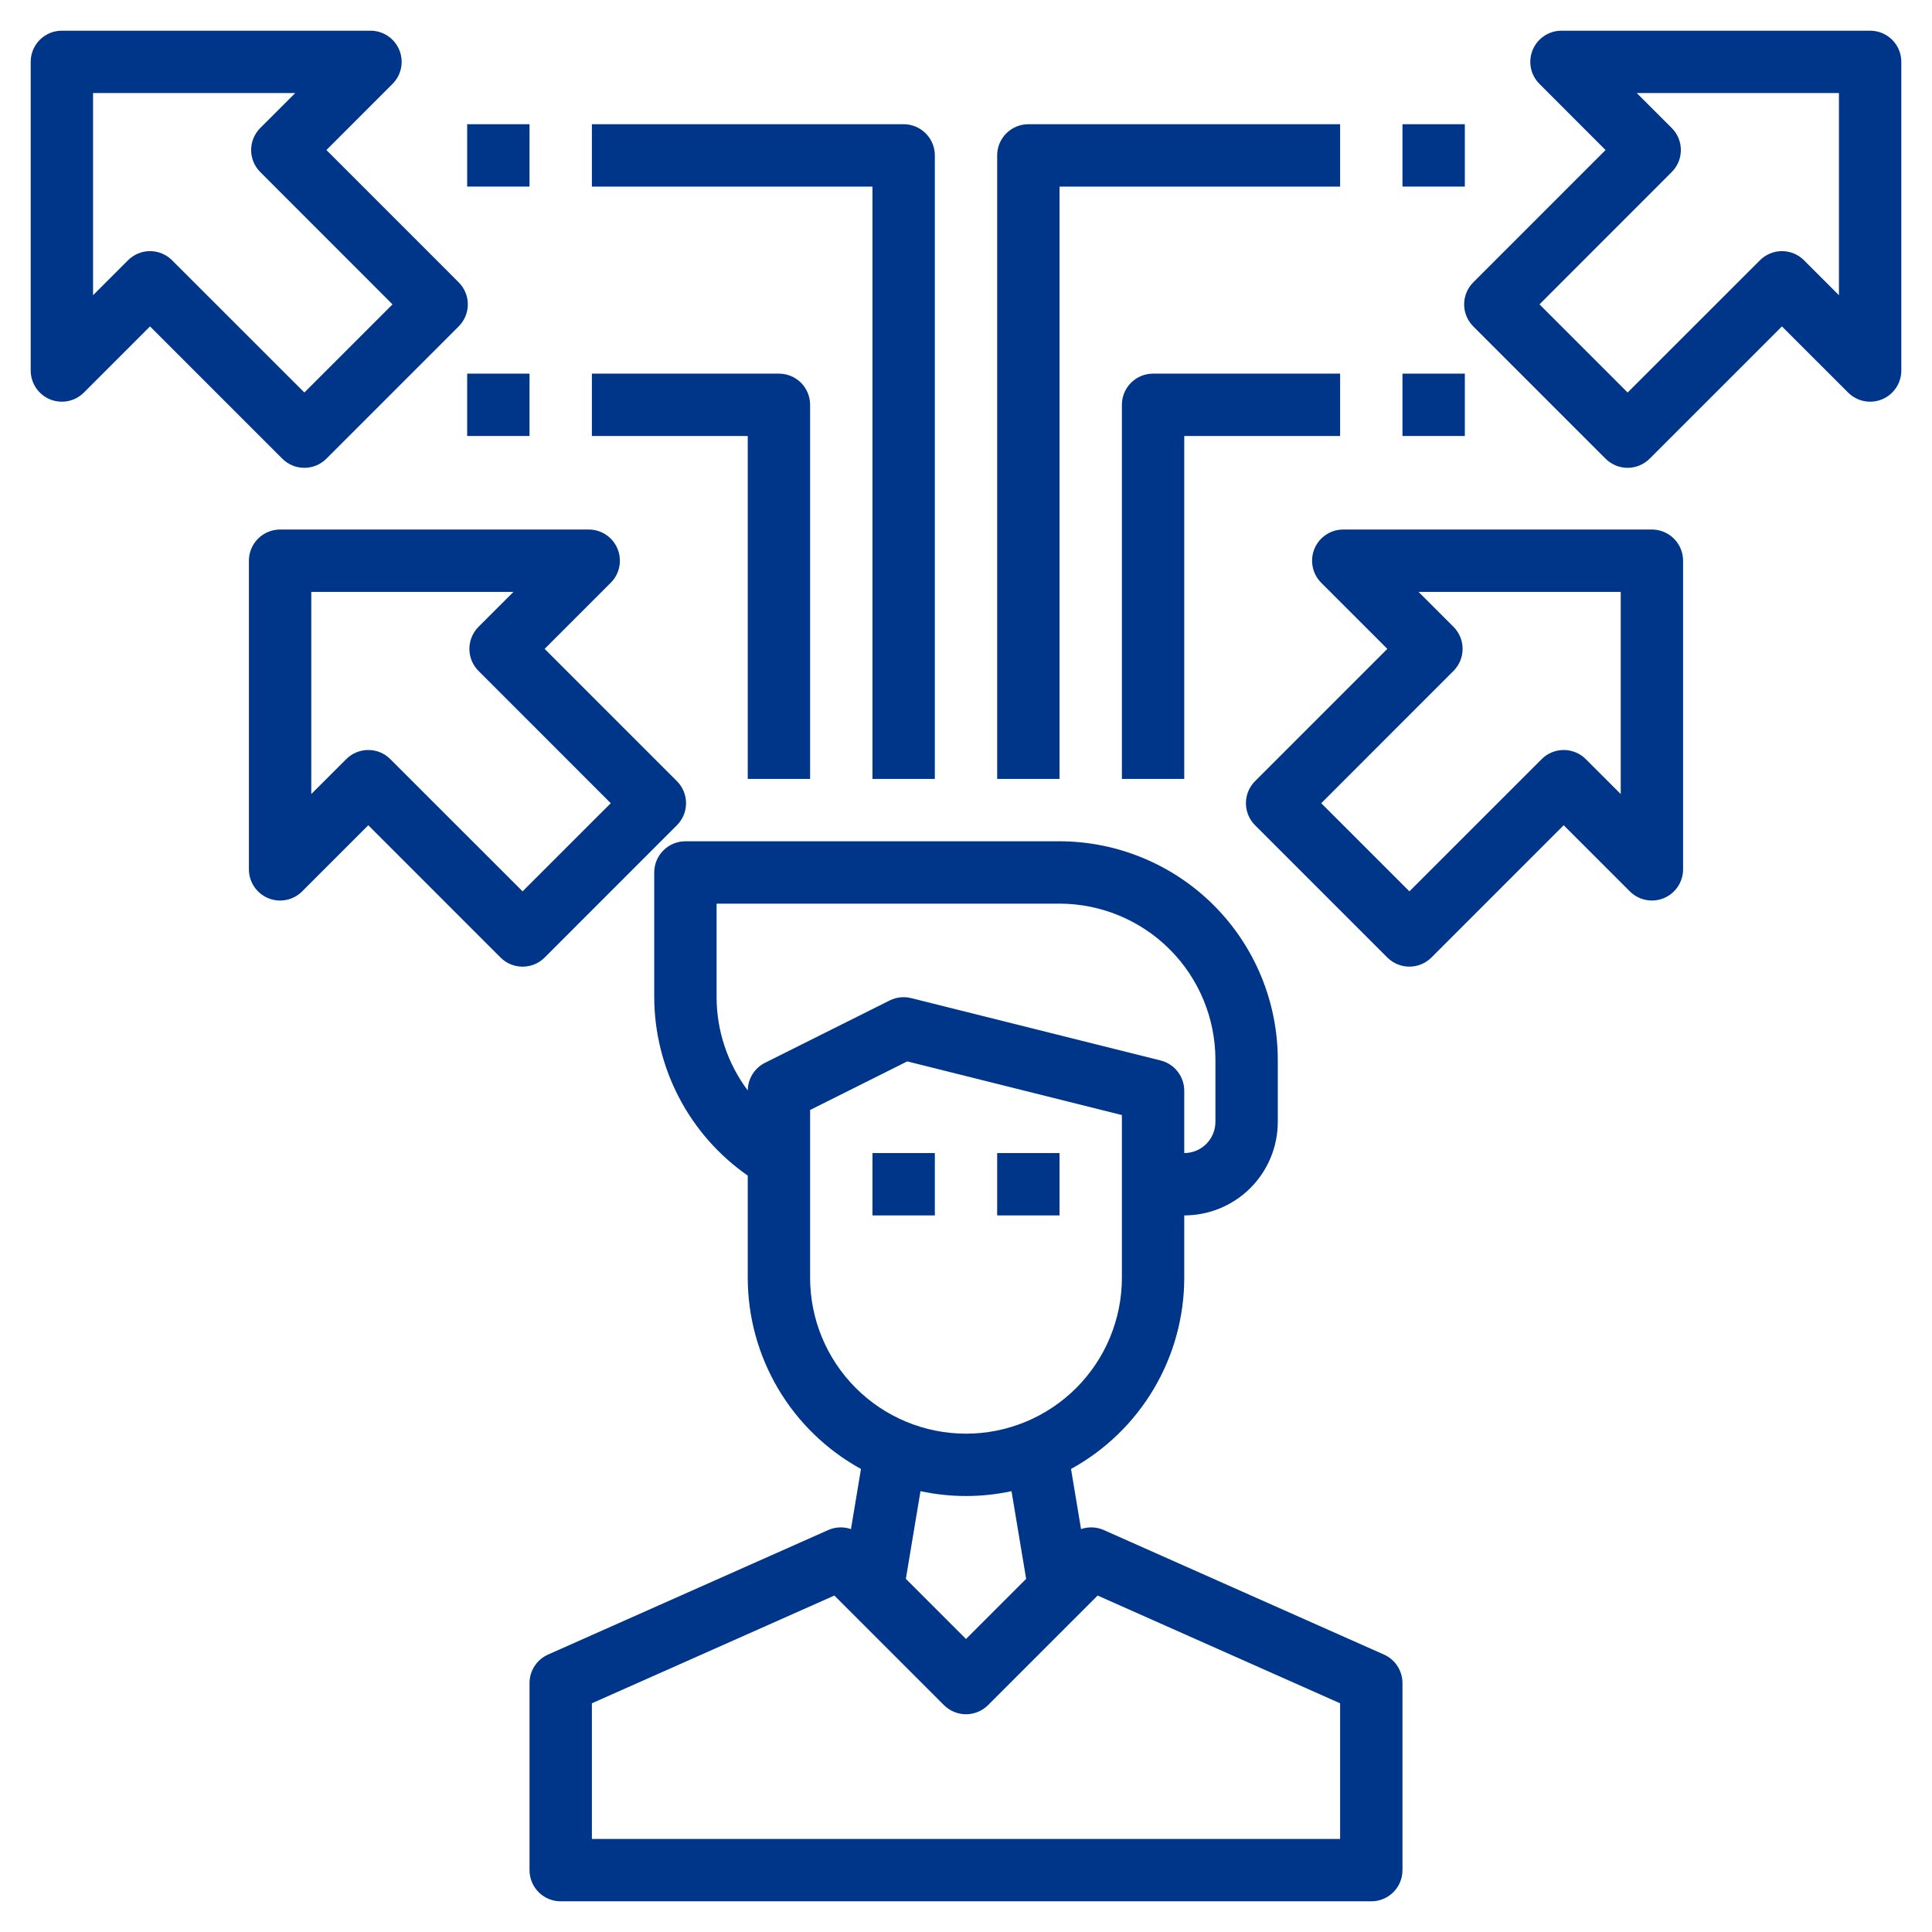 <svg width="61" height="61" viewBox="0 0 61 61" fill="none" xmlns="http://www.w3.org/2000/svg">
<path d="M9.61 14.771C9.871 14.771 10.121 14.667 10.306 14.482L14.482 10.306C14.667 10.121 14.771 9.871 14.771 9.61C14.771 9.349 14.667 9.098 14.482 8.914L10.306 4.737L12.393 2.649C12.531 2.511 12.625 2.336 12.663 2.145C12.701 1.955 12.681 1.757 12.607 1.577C12.533 1.397 12.406 1.243 12.245 1.135C12.083 1.027 11.893 0.969 11.698 0.969H1.953C1.692 0.969 1.442 1.072 1.257 1.257C1.072 1.442 0.969 1.692 0.969 1.953V11.698C0.969 11.893 1.027 12.083 1.135 12.245C1.243 12.407 1.397 12.533 1.576 12.608C1.756 12.682 1.954 12.702 2.145 12.664C2.336 12.626 2.511 12.532 2.649 12.394L4.737 10.306L8.914 14.483C9.098 14.668 9.349 14.771 9.61 14.771ZM4.737 7.929C4.476 7.929 4.226 8.033 4.041 8.218L2.938 9.321V2.938H9.321L8.218 4.041C8.033 4.226 7.929 4.476 7.929 4.737C7.929 4.998 8.033 5.248 8.218 5.433L12.393 9.61L9.61 12.393L5.433 8.218C5.248 8.033 4.998 7.929 4.737 7.929Z" fill="#003689"/>
<path d="M59.047 0.969H49.301C49.107 0.969 48.917 1.027 48.755 1.135C48.593 1.243 48.467 1.397 48.392 1.576C48.318 1.756 48.298 1.954 48.336 2.145C48.374 2.336 48.468 2.511 48.606 2.649L50.693 4.737L46.517 8.914C46.332 9.098 46.228 9.349 46.228 9.61C46.228 9.871 46.332 10.121 46.517 10.306L50.693 14.482C50.878 14.667 51.128 14.771 51.389 14.771C51.65 14.771 51.901 14.667 52.085 14.482L56.262 10.306L58.35 12.393C58.487 12.531 58.663 12.625 58.854 12.664C59.045 12.702 59.243 12.682 59.423 12.608C59.603 12.534 59.757 12.407 59.865 12.245C59.973 12.084 60.031 11.893 60.031 11.698V1.953C60.031 1.692 59.928 1.442 59.743 1.257C59.558 1.072 59.308 0.969 59.047 0.969ZM58.062 9.321L56.959 8.218C56.774 8.033 56.524 7.929 56.263 7.929C56.002 7.929 55.752 8.033 55.567 8.218L51.39 12.393L48.607 9.61L52.782 5.433C52.967 5.248 53.071 4.998 53.071 4.737C53.071 4.476 52.967 4.226 52.782 4.041L51.679 2.938H58.062V9.321Z" fill="#003689"/>
<path d="M52.156 16.719H42.411C42.216 16.719 42.026 16.776 41.864 16.885C41.702 16.993 41.576 17.147 41.502 17.326C41.427 17.506 41.408 17.704 41.446 17.895C41.484 18.086 41.577 18.261 41.715 18.399L43.803 20.487L39.626 24.664C39.442 24.848 39.338 25.099 39.338 25.36C39.338 25.621 39.442 25.871 39.626 26.055L43.803 30.232C43.987 30.417 44.238 30.52 44.499 30.52C44.76 30.52 45.01 30.417 45.195 30.232L49.371 26.055L51.459 28.143C51.597 28.281 51.772 28.375 51.963 28.413C52.154 28.452 52.352 28.432 52.532 28.358C52.712 28.284 52.866 28.157 52.974 27.995C53.083 27.834 53.141 27.643 53.141 27.448V17.703C53.141 17.442 53.037 17.192 52.852 17.007C52.668 16.823 52.417 16.719 52.156 16.719ZM51.172 25.071L50.068 23.968C49.884 23.783 49.633 23.68 49.372 23.68C49.111 23.68 48.861 23.783 48.676 23.968L44.5 28.143L41.716 25.36L45.892 21.183C46.076 20.998 46.18 20.748 46.18 20.487C46.18 20.226 46.076 19.976 45.892 19.791L44.788 18.688H51.172V25.071Z" fill="#003689"/>
<path d="M21.373 26.055C21.557 25.871 21.661 25.621 21.661 25.36C21.661 25.099 21.557 24.848 21.373 24.664L17.196 20.487L19.284 18.399C19.422 18.262 19.515 18.086 19.553 17.895C19.591 17.704 19.572 17.507 19.497 17.327C19.423 17.147 19.297 16.993 19.136 16.885C18.974 16.777 18.784 16.719 18.589 16.719H8.844C8.583 16.719 8.332 16.823 8.148 17.007C7.963 17.192 7.859 17.442 7.859 17.703V27.448C7.859 27.643 7.917 27.833 8.025 27.995C8.134 28.157 8.287 28.283 8.467 28.358C8.647 28.432 8.845 28.452 9.036 28.414C9.227 28.376 9.402 28.282 9.54 28.144L11.628 26.056L15.804 30.233C15.989 30.418 16.239 30.521 16.5 30.521C16.761 30.521 17.012 30.418 17.196 30.233L21.373 26.055ZM12.323 23.968C12.139 23.783 11.889 23.68 11.628 23.68C11.367 23.68 11.116 23.783 10.932 23.968L9.828 25.071V18.688H16.212L15.108 19.791C14.924 19.976 14.82 20.226 14.82 20.487C14.82 20.748 14.924 20.998 15.108 21.183L19.284 25.36L16.5 28.143L12.323 23.968Z" fill="#003689"/>
<path d="M23.609 24.594H25.578V12.781C25.578 12.52 25.474 12.27 25.29 12.085C25.105 11.901 24.855 11.797 24.594 11.797H18.688V13.766H23.609V24.594Z" fill="#003689"/>
<path d="M14.75 11.797H16.719V13.766H14.75V11.797Z" fill="#003689"/>
<path d="M27.547 24.594H29.516V4.906C29.516 4.645 29.412 4.395 29.227 4.21C29.043 4.026 28.792 3.922 28.531 3.922H18.688V5.891H27.547V24.594Z" fill="#003689"/>
<path d="M14.75 3.922H16.719V5.891H14.75V3.922Z" fill="#003689"/>
<path d="M33.453 5.891H42.312V3.922H32.469C32.208 3.922 31.957 4.026 31.773 4.21C31.588 4.395 31.484 4.645 31.484 4.906V24.594H33.453V5.891Z" fill="#003689"/>
<path d="M44.281 3.922H46.25V5.891H44.281V3.922Z" fill="#003689"/>
<path d="M35.422 12.781V24.594H37.391V13.766H42.312V11.797H36.406C36.145 11.797 35.895 11.901 35.71 12.085C35.526 12.27 35.422 12.52 35.422 12.781Z" fill="#003689"/>
<path d="M44.281 11.797H46.25V13.766H44.281V11.797Z" fill="#003689"/>
<path d="M43.697 52.241L34.837 48.303C34.614 48.208 34.362 48.199 34.132 48.279L33.816 46.38C34.898 45.786 35.8 44.913 36.429 43.851C37.058 42.789 37.39 41.578 37.391 40.344V38.375C38.174 38.375 38.925 38.064 39.479 37.51C40.033 36.956 40.344 36.205 40.344 35.422V33.453C40.341 31.626 39.615 29.875 38.323 28.583C37.031 27.292 35.28 26.565 33.453 26.562H21.641C21.38 26.562 21.129 26.666 20.945 26.851C20.76 27.035 20.656 27.286 20.656 27.547V31.484C20.66 32.592 20.93 33.682 21.444 34.662C21.958 35.643 22.701 36.485 23.609 37.118V40.344C23.61 41.578 23.942 42.789 24.571 43.851C25.2 44.913 26.102 45.786 27.184 46.38L26.868 48.279C26.638 48.199 26.387 48.208 26.163 48.303L17.303 52.241C17.129 52.318 16.982 52.444 16.878 52.604C16.774 52.764 16.719 52.95 16.719 53.141V59.047C16.719 59.308 16.823 59.558 17.007 59.743C17.192 59.928 17.442 60.031 17.703 60.031H43.297C43.558 60.031 43.808 59.928 43.993 59.743C44.178 59.558 44.281 59.308 44.281 59.047V53.141C44.281 52.95 44.226 52.764 44.122 52.604C44.019 52.444 43.871 52.318 43.697 52.241ZM23.609 34.429C22.972 33.579 22.627 32.546 22.625 31.484V28.531H33.453C34.758 28.533 36.009 29.052 36.932 29.975C37.854 30.897 38.373 32.148 38.375 33.453V35.422C38.375 35.683 38.271 35.933 38.087 36.118C37.902 36.303 37.652 36.406 37.391 36.406V34.438C37.391 34.218 37.317 34.005 37.182 33.832C37.047 33.659 36.858 33.536 36.645 33.483L28.77 31.514C28.542 31.457 28.301 31.483 28.091 31.588L24.154 33.556C23.991 33.638 23.855 33.762 23.759 33.916C23.663 34.07 23.611 34.247 23.609 34.429ZM25.578 40.344V35.046L28.645 33.512L35.422 35.206V40.344C35.422 41.649 34.903 42.901 33.98 43.824C33.057 44.747 31.805 45.266 30.5 45.266C29.195 45.266 27.943 44.747 27.02 43.824C26.097 42.901 25.578 41.649 25.578 40.344ZM32.399 49.85L30.5 51.749L28.601 49.85L29.063 47.081C30.01 47.286 30.99 47.286 31.937 47.081L32.399 49.85ZM42.312 58.062H18.688V53.779L26.344 50.377L29.804 53.837C29.989 54.021 30.239 54.125 30.5 54.125C30.761 54.125 31.011 54.021 31.196 53.837L34.656 50.377L42.312 53.779V58.062Z" fill="#003689"/>
<path d="M27.547 36.406H29.516V38.375H27.547V36.406Z" fill="#003689"/>
<path d="M31.484 36.406H33.453V38.375H31.484V36.406Z" fill="#003689"/>
</svg>

